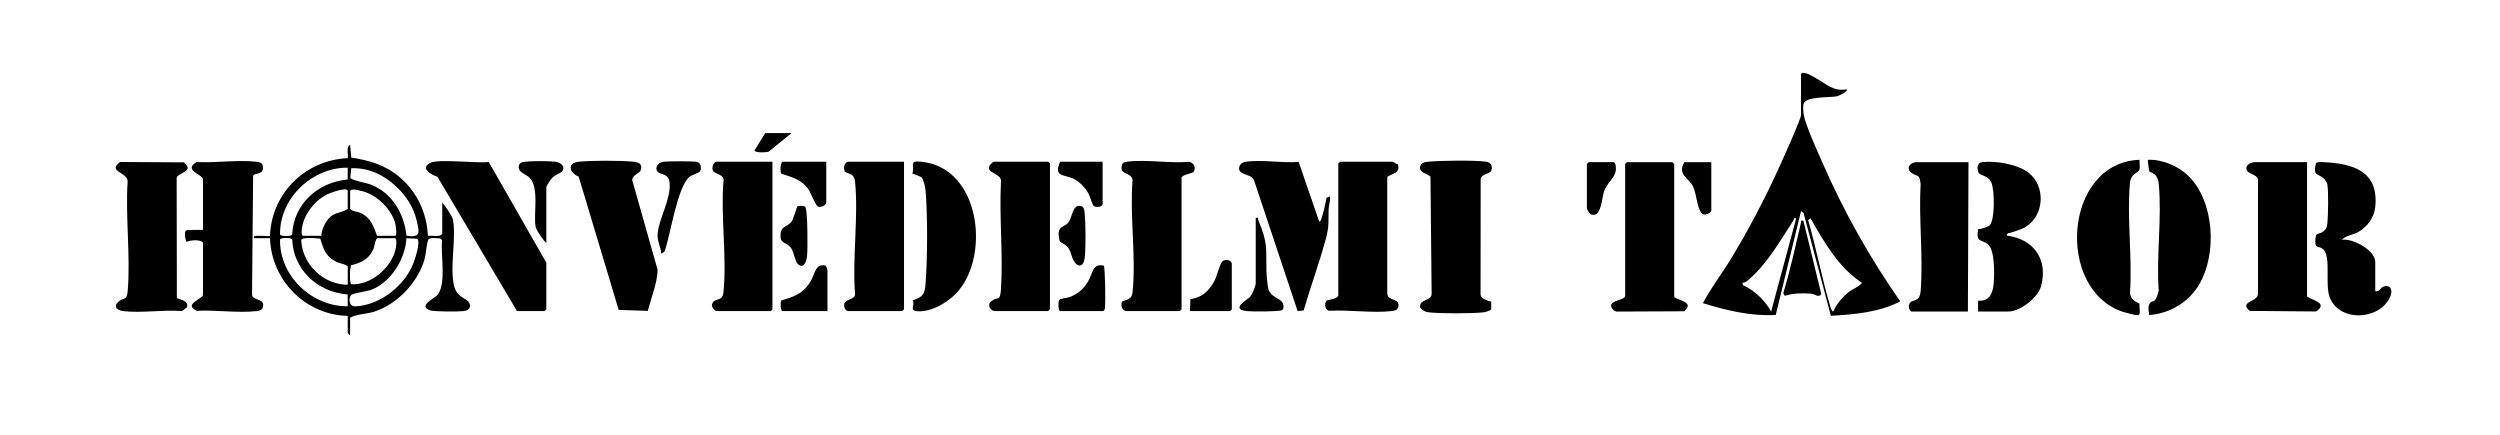 <?xml version="1.0" encoding="UTF-8"?>
<svg id="Layer_1" data-name="Layer 1" xmlns="http://www.w3.org/2000/svg" viewBox="0 0 1566 272.35">
  <path d="M284.25,178.28c-2.47-12.1,1.64-29.11-.52-40.64-.46-2.46-4.89-8.7-6.71-10.88v19.83c-2.18,2.19-6.1.73-9,1.13-.57-14.1-6.77-27.52-17.59-36.69-8.98-7.61-18.89-10.54-30.38-12.32l-.74-7.87c-2.84.76-.84,7.59-1.5,8.23-26.65,1.2-47.7,22.02-48.7,48.66-.3.31-7.1-.2-8.63,0-1.09.14-2.32.57-1.11,1.49h9.74c.97,26.4,22.12,48.03,48.71,48.65v10.85c0,.13,1.01,1.18,1.5,1.12v-10.85c4.36-2.37,10.07-2.18,14.99-3.74,14.28-4.55,27.11-17.93,31.43-32.22,1.13-3.72,1.28-9.12,2.41-12.56.7-2.15,5.77-1.11,7.64-1.14l1.12,1.12c-.96,9.2,2.73,26.33-2.54,33.92-1.75,2.52-12.67,6.89-5.4,9.93,2.35.99,17.89.96,21.18.58,3.11-.35,5.42-1.88,3.74-5.26-1.53-3.09-7.91-2.88-9.64-11.33ZM217.83,105.05l-.08,7.41c-18.68,1.66-33.95,15.41-34.72,34.55-.77,1.12-6.8,1.11-7.6,0-.5-22.57,19.94-42.21,42.4-41.97ZM208.29,134.78c-3.58,2.17-7.04,8.65-6.95,12.93h-11.62c-1.49-1.14-.52-5.72-.04-7.53,1.99-7.54,8.27-15.06,15.24-18.45,1.47-.72,12.9-5.07,12.9-2.08v11.23c-2.87,2.05-6.43,2.02-9.53,3.91ZM217.83,166.79v11.6c-15.35-.15-28.48-12.71-29.14-28.01.48-2.05,9.81-1.17,11.95-.85,1.89,6.53,3.66,11.51,10.17,14.54,2.4,1.12,5,1.15,7.02,2.71ZM175.43,149.9c.8-1.11,6.82-1.12,7.6,0,.63,19.07,15.98,33.12,34.72,34.55l.08,7.41c-22.54.2-42.92-19.07-42.4-41.97ZM219.32,119.64c.63-2.13,7.95.13,9.73.76,8.1,2.88,15.92,10.78,18.4,19.05.38,1.27,1.64,8.26-.02,8.26h-11.24c-2.34-6.15-3.85-11.34-10.35-14.36-2.11-.98-4.79-.66-6.51-2.48v-11.23ZM220.01,166.15c5.95-1.45,11.02-3.8,13.69-9.7,1.18-2.6.92-5.24,2.49-7.24h11.24c1.58.47.58,6.3.2,7.68-3.13,11.41-15.65,21.86-27.6,21.19-1.18-.86-1.03-10.54-.02-11.93ZM258.86,165.12c-5.56,14.02-20.9,26.11-36.2,26.77-4.63.2-4.18-5.82-2.6-7.15,1.49-1.24,9.67-2.13,12.51-3.22,12.39-4.76,21.3-19.27,22.01-32.27l6.75.29c2.36,1.66-1.45,13.01-2.47,15.59ZM254.62,147.63c-1.44-13.82-8.96-26.71-22.28-32-2.54-1.01-12.35-2.65-12.91-4.31l.59-5.94c10.86-.36,20.31,4.08,28.06,11.37,6.21,5.84,10.89,12.75,12.86,21.22,1.66,7.14,3.07,11.2-6.32,9.67Z"/>
  <path d="M269.24,102.14c-6.09,3.46.86,7.3,4.75,8.56l49.87,84.16h17.24l1.12-1.12v-29.19l-36.08-63.12c-7.31,1.1-31.77-2.2-36.9.72Z"/>
  <path d="M157.87,184.76l.69-74.73c1.29-1.99,6.43-.27,6.13-5.36-.16-2.67-1.79-3.1-4.18-3.37-11.48-1.31-25.58.85-37.34.2-8.55,5.17,3.28,7.46,3.98,10.67v31.81l-10.01.1c-1.42.47-1.31,1.99-1.3,3.26.01,1.45.57,2.74.83,4.12,2.91-.97,7.96-1.69,10.48.37v32.93c0,2.48-12.69,5.75-3.95,9.94,11.75-.69,25.85,1.5,37.31.18,1.39-.16,3.46-.5,3.98-2.01,2.14-6.2-5.89-4.22-6.62-8.11Z"/>
  <path d="M927.49,112.18c.13-2.97,5.41-3.32,6.36-4.87,1.63-2.67.12-5.64-2.97-6.03-7.69-.99-28.05-.74-36.04,0-2.44.23-4.26.42-5.29,3-.62,4.04,4.23,4.25,6.5,6.33l.73,73.44c-.1,4.83-7.95,3.06-7.19,8.55,1.5,1.83,2.9,2.75,5.27,3.03,7.34.87,27.11.82,34.51,0,1.74-.19,3.17-.97,4.72-1.64l.03-5.01c-2.92-1.02-7.13-1.54-6.69-5.67l.06-71.13Z"/>
  <path d="M110.79,186.51l-.13-75.1c.62-3.3,11.67-3.91,4.48-9.71l-39.92-.23c-8.36,6.18,4.9,6.28,4.73,12.18-1.47,22.27,1.91,46.91.02,68.9-.53,6.2-2.87,3.46-6.06,6.67-3.21,3.23-.07,5.26,3.39,5.67,11.32,1.32,25.12-1,36.72-.04l3.03-2.25c1.81-4.55-5.56-4.97-6.26-6.08Z"/>
  <path d="M747.68,107.55c1.7-2.56.18-5.48-2.7-6.22-12.11,1.16-27.26-1.61-38.98-.05-1.47.2-2.7.44-3.19,2.06-1.99,6.6,6.15,4.23,6.63,9.54-1.86,22.39,2.36,48.46-.04,70.4-.61,5.57-6.35,4.41-6.77,6.1-.54,2.14.24,4.99,2.65,5.49h33.72l1.12-1.12v-82.32c0-2.04,6.75-2.65,7.55-3.86Z"/>
  <path d="M868.98,184.05v-73.26c3.51-2.41,8.27-2.16,6.66-7.87-1.05-.08-2.68-1.52-3.24-1.62h-32.97l-1.12,1.12v82.32c0,2.76-6.84,2.84-7.57,3.82-1.37,1.84-.65,6.06,2.1,6.1,12.22-.7,26.9,1.57,38.84.2,1.39-.16,3.46-.5,3.98-2.01,2.22-6.42-6.1-3.72-6.66-8.81Z"/>
  <path d="M622.86,101.31c-1.16,0-3.57,2.43-3.41,4.08.34,3.58,8.59,3.58,7.53,9.02-1.08,21.82,1.45,44.99.04,66.64-.54,8.34-2.01,4.39-5.98,7.5-2.81,2.2-1.07,5.7,1.82,6.31h33.72l1.12-1.12v-91.31l-1.12-1.12h-33.72Z"/>
  <path d="M446.5,106.8c.79,2.24,7.8,2.41,6.67,6.81-1.84,22.17,2.31,47.92-.04,69.66-.64,5.93-5.25,3.03-6.84,6.69-1.31,1.69,1.32,4.9,2.72,4.9h33.72l1.12-1.12v-92.43h-34.85c-2.21,0-3.21,3.49-2.5,5.49Z"/>
  <path d="M528.93,106.8c.92,2.61,6.08.94,6.67,6.81,2.22,22.12-1.79,47.92,0,70.44.24,3.63-5.76,3.18-6.66,6.09-.6,1.94.57,4.72,2.5,4.72h33.72l1.12-1.12v-92.43h-34.85c-2.21,0-3.21,3.49-2.5,5.49Z"/>
  <path d="M401.3,106.8c1.46-4.16-1.29-5.22-4.72-5.53-8.46-.76-25.35-.78-33.79,0-7.73.71-6.32,6.97-.31,9.36l25.06,83.49,18.27.62c2.07-8.45,5.88-17.04,6.12-25.74l-15.71-55.48c-1.21-3.45,4.49-5.03,5.08-6.73Z"/>
  <path d="M832.27,130.84c.08-2.55,1.28-5.13.77-7.83l-2.09.9c-.81,3.99-1.8,9.15-3.18,12.91-.29.8-.34,1.79-1.46,1.9l-12.84-37.33c-10.12.92-23.49-1.57-33.21-.04-2.2.35-3.97,1.71-4.09,4.07-.22,4.24,7.13,3.36,9.23,7.16l27.43,82.25,3.75-.32c4.33-14.99,9.96-30.01,13.99-45.15,2.14-8.03,1.44-10.62,1.68-18.53Z"/>
  <path d="M577.82,101.4c-8.88-1.01-4.63,1.34-6.28,7.36,1.42.54,4.85,1.57,5.78,2.49,1.33,1.31,2.31,6.38,2.48,8.38,1.3,15.12,1.18,42.47,0,57.68-.53,6.89-1.31,8.44-7.93,10.78,1.25,3.31-2.21,6.34,2.25,6.82,9.35,1.02,20.92-6.17,26.61-13.16,19.4-23.78,12.53-76.32-22.92-80.35Z"/>
  <path d="M436.86,101.46c-2.03-.59-18.93-.52-21.53-.1-2.94.47-5.42,3.54-3.47,6.19,1.55,2.12,6.83.59,7.56,6.84,1.17,10.07-7.23,23.43-7.53,32.99-.13,4.13,2.19,7.53,2.27,11.56l2.07-1.29c3.77-10.19,7.9-40.84,15.87-47.02,1.7-1.32,6.1-2.15,6.67-3.82.61-1.81.19-4.72-1.91-5.34Z"/>
  <path d="M794.58,181.27c-.61-1.96-1.22-9.07-1.28-11.45-.34-14.71,1-17.26-5.03-31.69-.46-1.11.47-2.03-1.69-1.65v40.79c0,2.14-2.18,7.15-3.73,8.79-1.84,1.94-12.28,7.61-1.9,8.81,3.04.35,19.99.36,21.96-.53,1.69-.76,1.14-3.84.21-5.15-1.69-2.38-7.09-3.23-8.55-7.93Z"/>
  <path d="M347.86,101.29c-4.18-.48-14.58-.48-18.76,0-2.25.26-4.2.76-4.19,3.38.01,3.54,4.79,4.59,6.85,6.71,6.2,6.39,2.28,22.74,3.75,30.68.41,2.2,4.82,8.58,6.71,10.14v-34.8c0-1.02,2.78-5.05,3.72-6.02,1.64-1.7,5.77-3.4,6.08-3.83,2.45-3.38-.88-5.89-4.16-6.26Z"/>
  <path d="M765.63,163.82c-1.54,1.53-3.36,9.05-4.72,11.75-3.16,6.25-7.99,11.01-15.2,11.76l-.32,7.53h25.1l1.12-1.12v-28.44c0-2.27-4.06-3.39-5.98-1.48Z"/>
  <path d="M517.11,166.38c-6.44-1.65-6.63,5.45-9.43,10-4.75,7.71-10.16,9.39-18.45,11.87-.26,1.49-.64,6.11.99,6.61h28.1v-25.82c0-.2-.89-2.57-1.21-2.66Z"/>
  <path d="M506.2,118.28c1.73,2.36,4.53,10.32,6.12,11.11,1.99.99,5.25-1.21,5.25-2.27v-25.82h-27.35c-1.59,1.01-1.57,6.32-.78,7.51,6.65,2.24,12.36,3.48,16.76,9.46Z"/>
  <path d="M681.53,176.37c-2.9,4.73-6.15,7.59-11.31,9.66-1.77.71-5.96.79-6.9,2.05-.28.37-.77,6.3.75,6.77h26.98c1.07-.66,1.03-1.49,1.16-2.58.29-2.51.1-24.92-.8-25.85-7.17-1.73-6.89,5.06-9.88,9.94Z"/>
  <path d="M672.23,111.88c4.22,2.02,7.55,5.67,9.75,9.72.87,1.61,2.31,6.87,3.2,7.46,1.71,1.14,5.5.45,5.5-1.18v-26.57h-26.6c-4.38,9.72,2.43,7.83,8.15,10.57Z"/>
  <path d="M1129.84,71.85c-.3-1.72-.48-4.9-.16-6.54,1.02-5.25,16.62-3.95,21.17-5.05.91-.22,7.19-3.08,5.78-4.32-7.93,1.51-12.55-3.24-18.5-6.6-1.76-.99-9.09-5.74-9.97-2.76v25.45c0,2.63-12.69,30.6-14.86,35.31-8.43,18.3-18.31,37.13-28.75,54.36-5.74,9.48-12.75,18.49-17.84,28.2,14.7,4.56,30.12,8.27,45.62,7.4l15.83-65.02,1.58,1.04,17.11,64.5c14.71-.81,30.22-2.18,43.49-9.03-18.98-27.15-35.49-56.38-48.71-86.8-3.06-7.05-10.64-23.44-11.8-30.13ZM1109.44,195.13c-3.78-6.8-10.33-13.28-17.53-16.41l-.47-1.54c1.29-.13,2.39-.67,3.37-1.5,12.43-10.55,19.71-24.16,28.49-37.43.57-.87-.19-1.94,1.85-1.49l-15.72,58.37ZM1166.38,177.19c-2.17,2.69-5.72,3.62-8.64,5.95-3.65,2.92-7.54,7.66-9.36,11.99-1.12-.14-1.75-2.65-2.03-3.58-5.21-17.68-8.62-35.99-13.73-53.66l1.52-1.13c8.42,14.83,17.66,30.95,32.23,40.43Z"/>
  <path d="M1445.14,185.78v-84.2h-32.6c-2.02,0-5.69,1.4-5.45,4,.33,3.65,6.69,3.29,7.31,6.87l.03,71.1c.5,5.92-12.39,5.03-5.24,11.19l41.55.37c7.74-5.15-1.73-6.83-5.6-9.33Z"/>
  <path d="M1048.73,185.78v-83.07l-1.12-1.12h-28.48l-1.12,1.12v82.32c0,3.07-7.48,2.79-8.65,5.64-.78,1.89,1.74,4.77,3.75,4.5l41.85-.19c7.35-6.1-5.53-7-6.22-9.2Z"/>
  <path d="M1197.46,108.33c3.7,2.74,4.91.14,5.62,7.11-1.24,21.66,1.69,45.19.04,66.62-.67,8.72-6.22,4.19-7.37,9.16-.32,1.38.63,3.91,1.72,3.91h35.22l.37-93.55h-32.6c-3.69,0-7.08,3.73-3.01,6.75Z"/>
  <path d="M1492.88,179.58c-1.77.59-2.47,3.53-5.02,2.84v-18.34c0-7.31-14.24-15.07-20.98-13.85,2.38-2.72,7.08-3.01,10.41-4.94,5.67-3.29,9.88-8.98,10.57-15.64,2.31-22.49-13.91-27.21-32.57-28.09-1.22-.06-3.86-.28-4.57.74-2.13,8.06,1.26,6.21,4.84,9.48.92.84,2.06,2.47,2.29,3.7.78,4.25.51,19.21.07,23.95-.24,2.65-.74,4.39-3.09,5.89-2.72,1.74-4.14-.05-4.49,4.51-.5,6.63,2.22,3.74,4.96,6.35,4.99,4.75.99,21.66,3.93,29.76,5.79,15.95,31.11,14.92,37.91.14,1.83-3.97.71-8.15-4.26-6.5Z"/>
  <path d="M1257.04,147.61c-.05-1.88,1.57-1.52,2.6-1.89,3.25-1.17,6.69-1.89,9.64-3.84,11.3-7.47,12.13-25.01,1.61-33.53-6.77-5.49-20.71-7.77-29.24-6.79-3.28.38-3.27,3.54-2.44,6.25.76,2.48,5.98,1.5,8.24,6.73,1.97,4.57,2.28,22.96-1.08,26.53-1,1.06-5.62,2.56-7.27,2.46-1.6,9.05,2.29,5.98,6.33,9.7,4.2,3.87,3.9,18.64,3.4,24.34-.54,6.32-2.65,11.19-9.77,10.83v6.73s19.11,0,19.11,0c7.16,0,18.33-8.63,20.29-15.66,4.65-16.77-4.43-29.8-21.42-31.87Z"/>
  <path d="M1340.26,190.4c-.2-.82-5.41-1.39-6.04-6.84,1.57-22.18-2.03-47.06-.02-68.91.58-6.28,5.19-6.22,5.91-8.32.58-1.7-.11-4.37.12-6.24-47.56,1.73-52.8,81.33-10.35,95.28,1.88.62,7.43,2.05,9.22,2.04,2.33,0,.64-5.3,1.16-7.01Z"/>
  <path d="M1345.47,100.09c-.26.26.68,7.02.89,7.34.2.3,2.65.83,3.95,2.42,1.33,1.62,1.75,3.52,1.94,5.54,2.04,21.02-1.62,45.29-.02,66.66-.17,1.33-1.47,4.88-2.22,5.82-.99,1.23-2.7.7-3.63,2.57-1.09,2.19-.33,4.64-.14,6.92,13.17-1.06,25.02-8.14,31.6-19.66,10.98-19.23,9.24-51.69-7.15-67.61-6.3-6.13-16.34-10.38-25.22-9.99Z"/>
  <path d="M1128.17,139.37c-3.48,14.82-6.71,29.72-11.14,44.3l.99,1.64c5.05-1.69,11.16-1.8,16.45-1.34,2.28.2,4.76,2.78,6.41.27l-11.23-45.98c-1.98-.2-1.21-.03-1.48,1.11Z"/>
  <path d="M1012.01,103.45c-.16-.84-.37-1.4-1.12-1.87h-15.74l-1.12,1.12v27.69c0,.74,1.69,3.79,2.77,4,6.44,1.99,6.45-10.45,8.11-14.84,2.46-6.53,8.47-8.78,7.1-16.1Z"/>
  <path d="M1071.96,131.9v-30.31h-16.86c-4.67,7.76,2.71,9.68,5.53,15.43,2.09,4.27,2.61,15.51,6.1,17.13,2,.92,5.23-1.12,5.23-2.25Z"/>
  <path d="M495.42,155.24c2.09,2.76,2.49,8.59,4.38,10.2,4,3.4,5.45-2.18,5.77-5.39.4-3.99.4-28.26-1.08-30.33-.78-1.09-3.48-.88-4.78-.59-.79.48-2.6,8.07-3.97,9.87-2.04,2.68-6.12,2.65-6.68,6.8-.99,7.4,3.27,5.35,6.36,9.44Z"/>
  <path d="M675.35,128.98c-3.58.53-3.86,7.86-6.39,10.68-2.04,2.26-5.32,2.01-5.87,6.18-.09.66.46,4.93.81,5.4.59.78,3.23,1.7,4.62,3.26,2.4,2.7,2.31,5.38,3.75,8.23,2.66,5.28,6.5,4.64,7.18-1.15.75-6.38.61-21.2.02-27.74-.25-2.79-.6-5.37-4.12-4.85Z"/>
  <path d="M481.59,94.93l14.25-11.59h-16.49l-6.73,10.86c.09,1.63,7.48,1.38,8.96.73Z"/>
</svg>